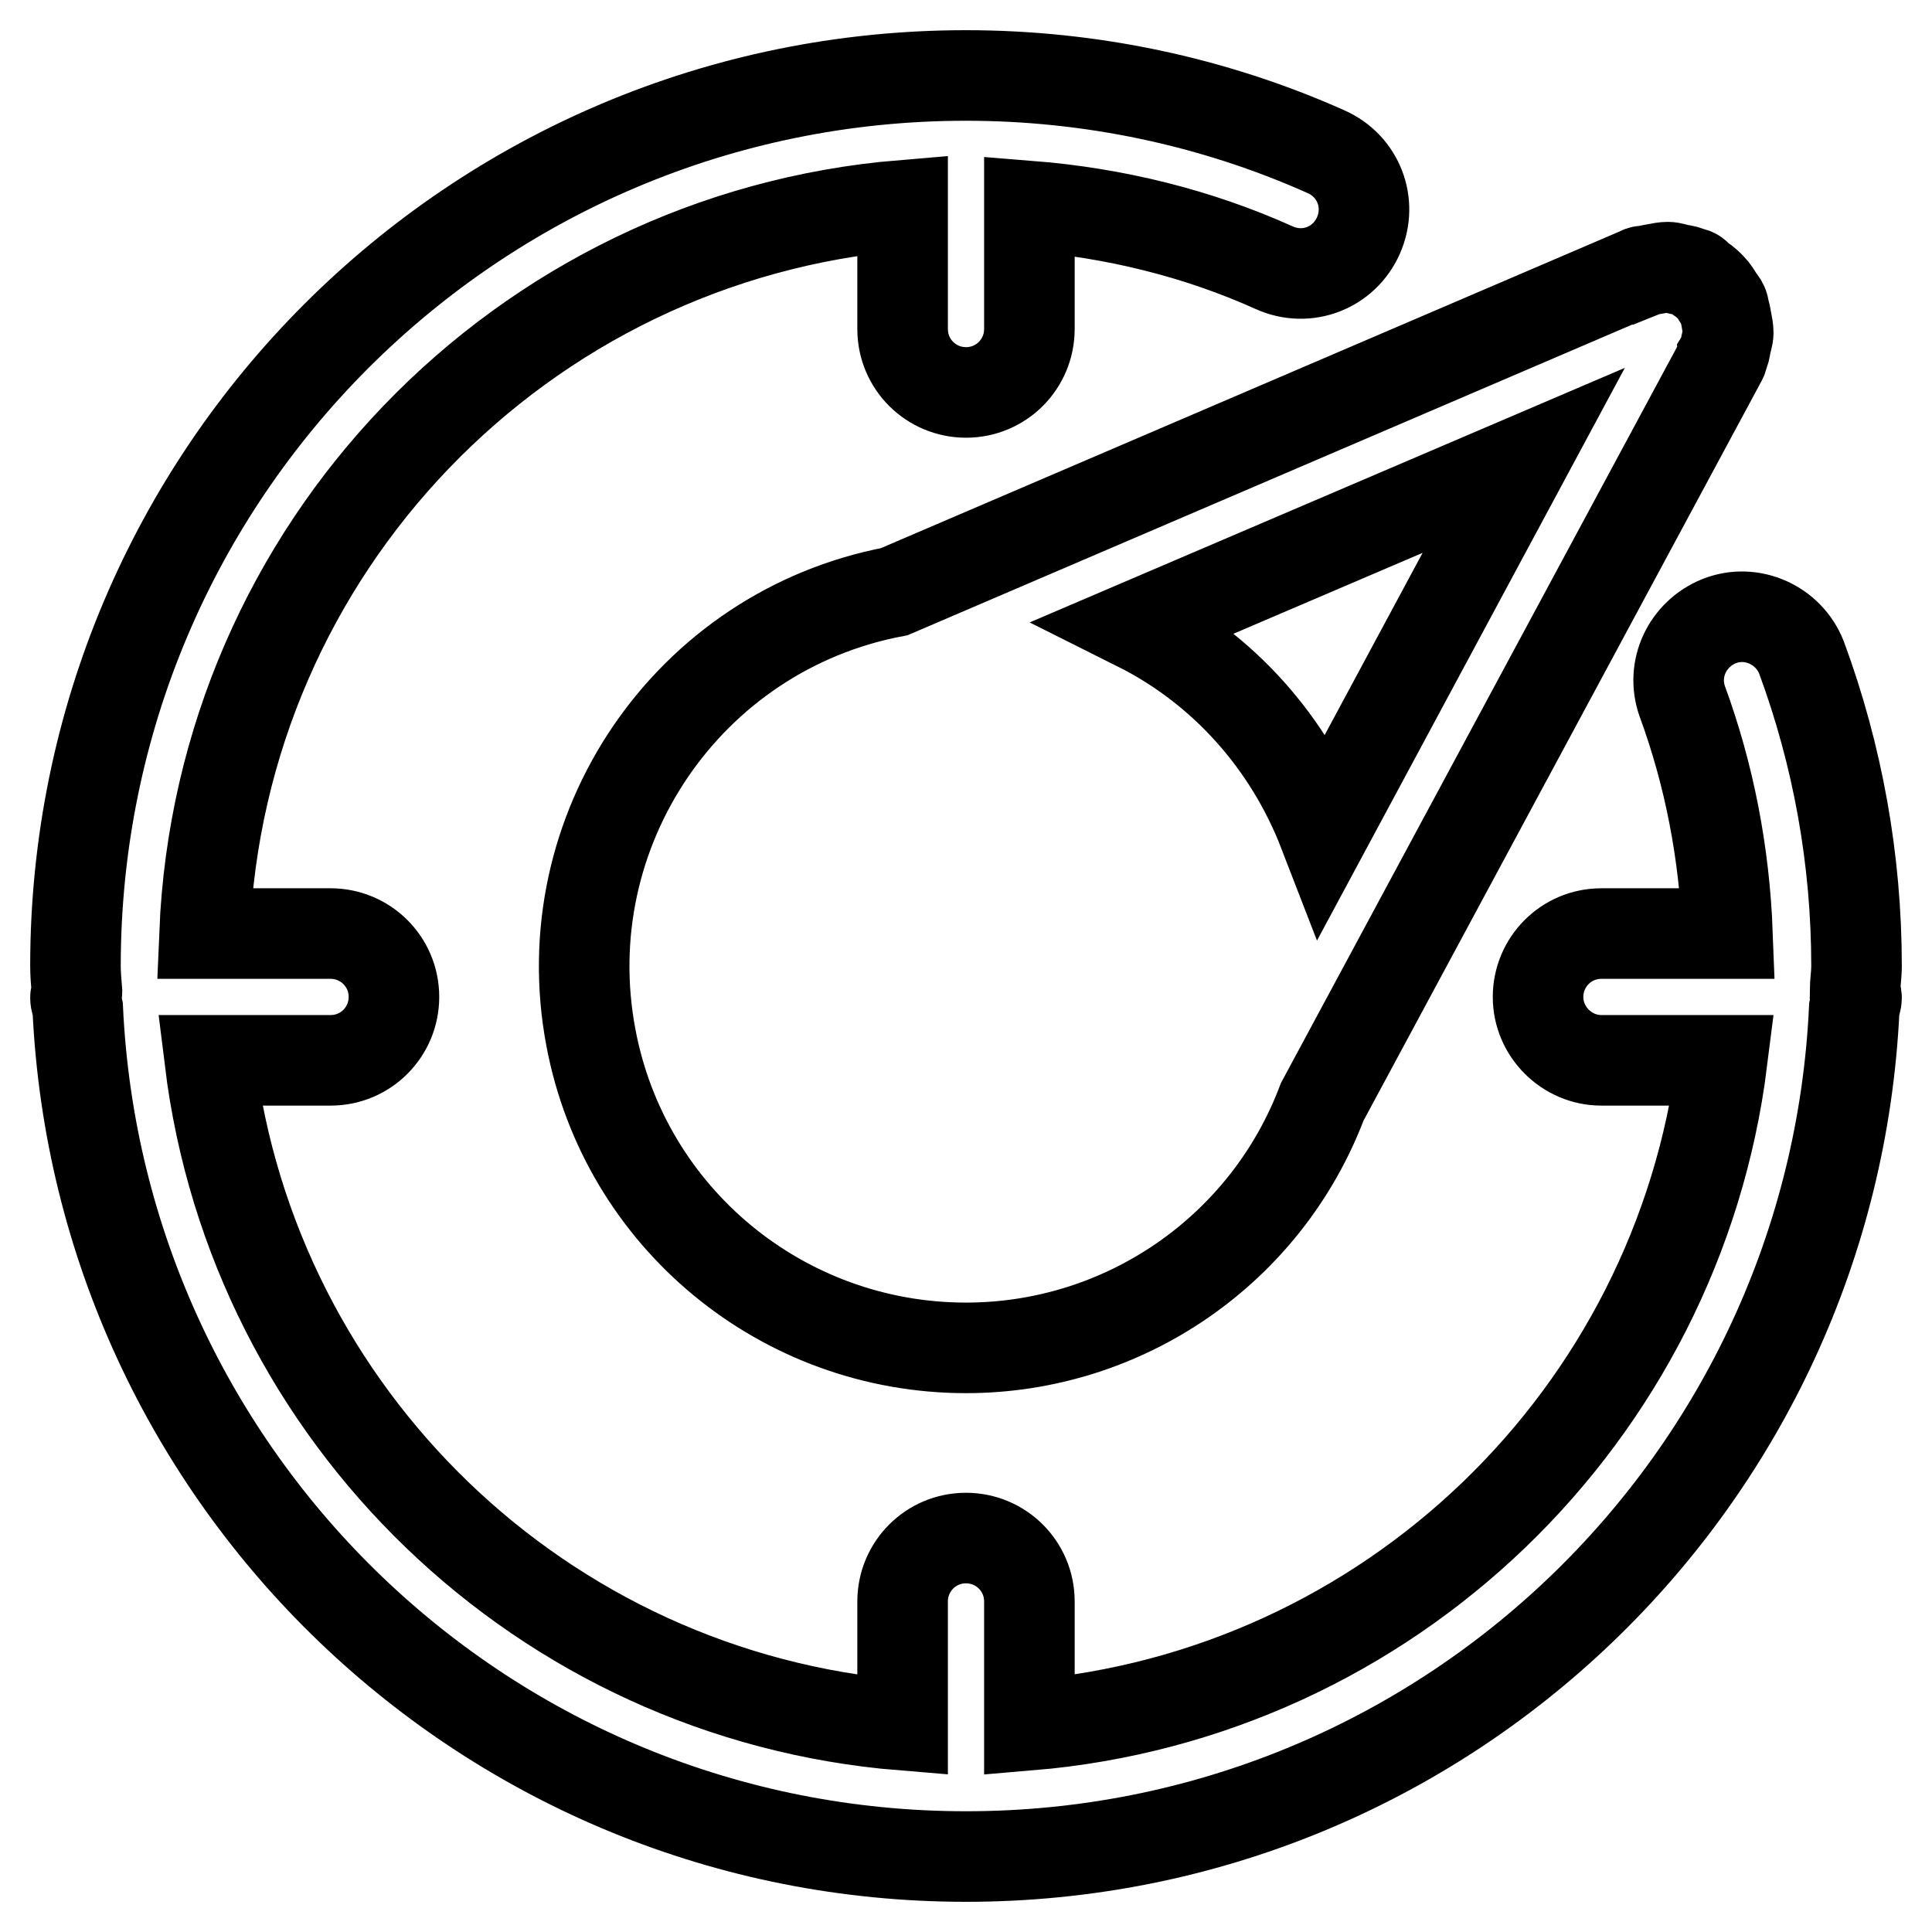 <?xml version="1.0" encoding="utf-8"?>
<!-- Svg Vector Icons : http://www.onlinewebfonts.com/icon -->
<!DOCTYPE svg PUBLIC "-//W3C//DTD SVG 1.1//EN" "http://www.w3.org/Graphics/SVG/1.1/DTD/svg11.dtd">
<svg version="1.1" xmlns="http://www.w3.org/2000/svg" xmlns:xlink="http://www.w3.org/1999/xlink" x="0px" y="0px" viewBox="0 0 256 256" enable-background="new 0 0 256 256" xml:space="preserve">
<g> <path stroke-width="12" fill-opacity="0" stroke="#000000"  d="M245.8,131.4c0-1.1,0.2-2.2,0.2-3.4c0-14.1-2.5-27.9-7.3-40.9c-1.7-4.3-6.6-6.5-10.9-4.8 c-4.2,1.7-6.4,6.3-4.9,10.6c3.6,9.8,5.6,20.2,6,30.8h-16.7c-4.7,0-8.4,3.8-8.4,8.4s3.8,8.4,8.4,8.4h16 c-5.9,47.1-44.1,84.1-91.8,88.1v-16.4c0-4.7-3.8-8.4-8.4-8.4c-4.7,0-8.4,3.8-8.4,8.4v16.4c-47.7-3.9-86-40.9-91.8-88.1h16 c4.7,0,8.4-3.8,8.4-8.4c0-4.7-3.8-8.4-8.4-8.4H27.1c2.1-51.1,42-92.3,92.5-96.5v16.4c0,4.7,3.8,8.4,8.4,8.4c4.7,0,8.4-3.8,8.4-8.4 V27.3c11.3,0.9,22.3,3.6,32.5,8.2c4.3,1.9,9.2,0,11.1-4.3c1.9-4.3,0-9.2-4.3-11.1C160.7,13.4,144.4,10,128,10 C62.8,10,10,62.8,10,128c0,1.1,0.1,2.2,0.2,3.4c0,0.3-0.2,0.5-0.2,0.8c0,0.5,0.2,0.9,0.3,1.4C13.2,196.2,64.7,246,128,246 c63.3,0,114.8-49.8,117.7-112.4c0.1-0.5,0.3-0.9,0.3-1.4C246,131.9,245.9,131.7,245.8,131.4z M217.4,36l-98.9,42.4 c-27.4,5.2-45.4,31.7-40.2,59.1c4.5,23.9,25.4,41.1,49.7,41.1c21,0,39.8-13,47.2-32.6l52.9-98.3c0.1-0.1,0.1-0.3,0.1-0.4 c0.3-0.5,0.4-1.1,0.5-1.7c0.1-0.5,0.3-1,0.3-1.5c0-0.5-0.1-1-0.2-1.5c-0.1-0.6-0.2-1.2-0.4-1.7c0-0.2,0-0.3-0.1-0.5 c-0.1-0.3-0.4-0.6-0.6-0.9c-0.3-0.5-0.6-1-1-1.4c-0.4-0.4-0.8-0.8-1.3-1.1c-0.3-0.2-0.5-0.5-0.8-0.7c-0.1-0.1-0.3-0.1-0.4-0.1 c-0.5-0.3-1.1-0.4-1.7-0.5c-0.5-0.1-1-0.3-1.5-0.3s-1,0.1-1.5,0.2c-0.6,0.1-1.2,0.2-1.7,0.4C217.7,35.9,217.5,35.9,217.4,36 L217.4,36z M150.7,82.9L201.9,61l-26.5,49.3C170.8,98.4,162.1,88.6,150.7,82.9z"/></g>
</svg>